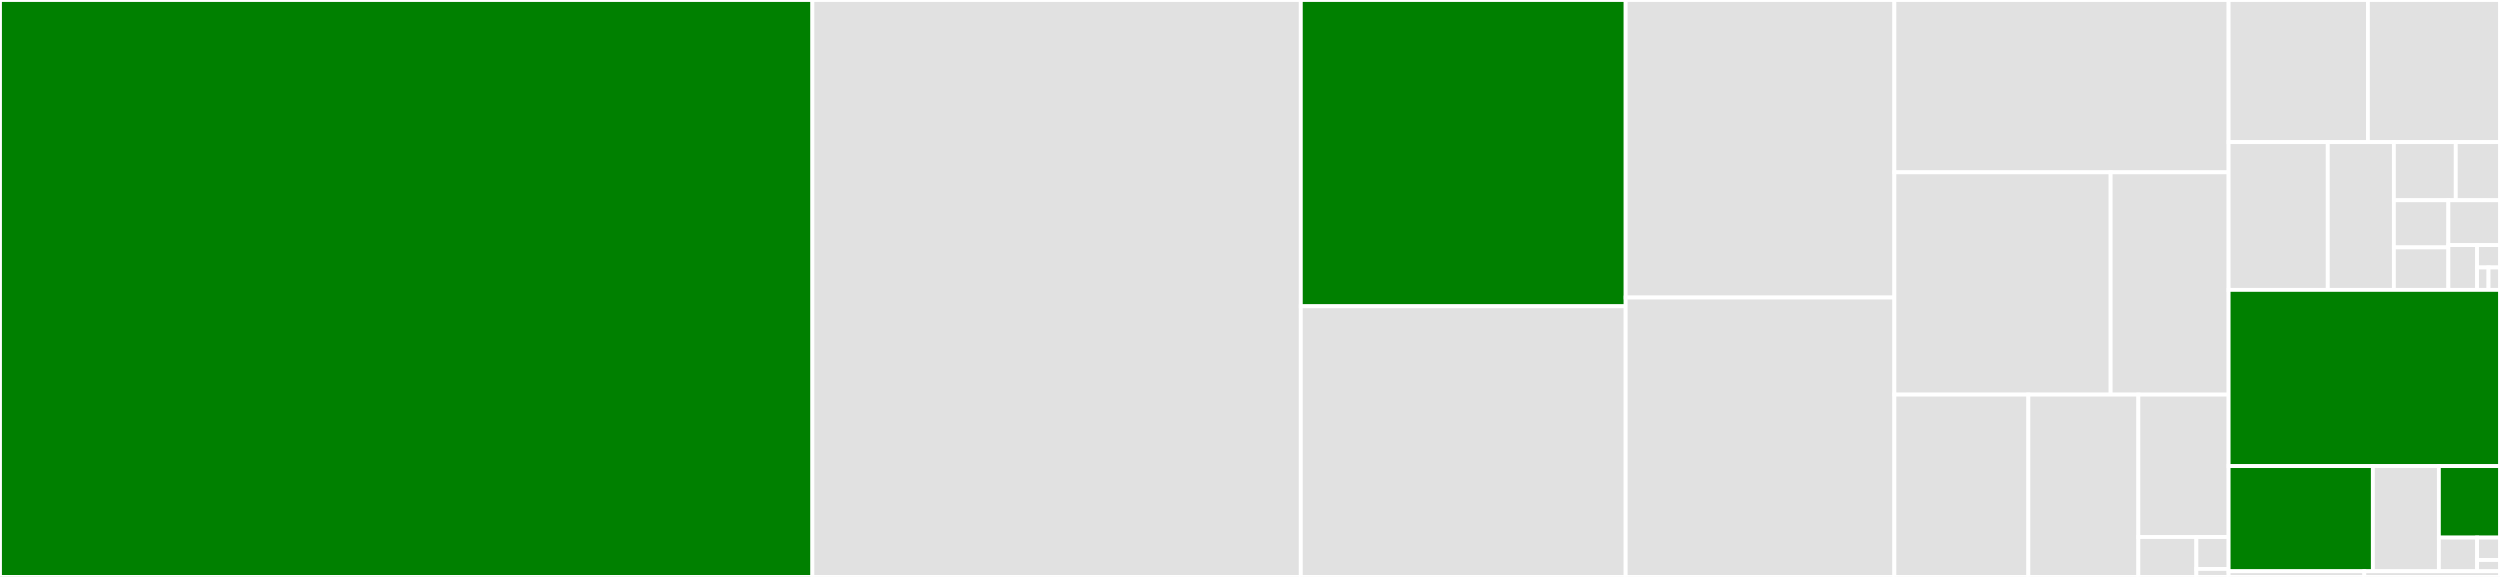 <svg baseProfile="full" width="650" height="150" viewBox="0 0 650 150" version="1.1"
xmlns="http://www.w3.org/2000/svg" xmlns:ev="http://www.w3.org/2001/xml-events"
xmlns:xlink="http://www.w3.org/1999/xlink">

<rect x="0" y="0" width="650" height="150" fill="#333333" stroke="none"/>

<style>rect.s{mask:url(#mask);}</style>
<defs>
  <pattern id="white" width="4" height="4" patternUnits="userSpaceOnUse" patternTransform="rotate(45)">
    <rect width="2" height="2" transform="translate(0,0)" fill="white"></rect>
  </pattern>
  <mask id="mask">
    <rect x="0" y="0" width="100%" height="100%" fill="url(#white)"></rect>
  </mask>
</defs>

<rect x="0" y="0" width="211.221" height="150.0" fill="green" stroke="white" stroke-width="1" class=" tooltipped" data-content="lib/Differentiator/ReverseModeVisitor.cpp"><title>lib/Differentiator/ReverseModeVisitor.cpp</title></rect>
<rect x="211.221" y="0" width="126.988" height="150.0" fill="#e1e1e1" stroke="white" stroke-width="1" class=" tooltipped" data-content="lib/Differentiator/ForwardModeVisitor.cpp"><title>lib/Differentiator/ForwardModeVisitor.cpp</title></rect>
<rect x="338.209" y="0" width="84.465" height="79.63" fill="green" stroke="white" stroke-width="1" class=" tooltipped" data-content="lib/Differentiator/VisitorBase.cpp"><title>lib/Differentiator/VisitorBase.cpp</title></rect>
<rect x="338.209" y="79.63" width="84.465" height="70.37" fill="#e1e1e1" stroke="white" stroke-width="1" class=" tooltipped" data-content="lib/Differentiator/ErrorEstimator.cpp"><title>lib/Differentiator/ErrorEstimator.cpp</title></rect>
<rect x="422.674" y="0" width="69.866" height="77.363" fill="#e1e1e1" stroke="white" stroke-width="1" class=" tooltipped" data-content="lib/Differentiator/DiffPlanner.cpp"><title>lib/Differentiator/DiffPlanner.cpp</title></rect>
<rect x="422.674" y="77.363" width="69.866" height="72.637" fill="#e1e1e1" stroke="white" stroke-width="1" class=" tooltipped" data-content="lib/Differentiator/CladUtils.cpp"><title>lib/Differentiator/CladUtils.cpp</title></rect>
<rect x="492.54" y="0" width="86.898" height="44.8" fill="#e1e1e1" stroke="white" stroke-width="1" class=" tooltipped" data-content="lib/Differentiator/StmtClone.cpp"><title>lib/Differentiator/StmtClone.cpp</title></rect>
<rect x="492.54" y="44.8" width="56.228" height="57.8" fill="#e1e1e1" stroke="white" stroke-width="1" class=" tooltipped" data-content="lib/Differentiator/HessianModeVisitor.cpp"><title>lib/Differentiator/HessianModeVisitor.cpp</title></rect>
<rect x="548.768" y="44.8" width="30.67" height="57.8" fill="#e1e1e1" stroke="white" stroke-width="1" class=" tooltipped" data-content="lib/Differentiator/DerivativeBuilder.cpp"><title>lib/Differentiator/DerivativeBuilder.cpp</title></rect>
<rect x="492.54" y="102.6" width="34.833" height="47.4" fill="#e1e1e1" stroke="white" stroke-width="1" class=" tooltipped" data-content="lib/Differentiator/MultiplexExternalRMVSource.cpp"><title>lib/Differentiator/MultiplexExternalRMVSource.cpp</title></rect>
<rect x="527.373" y="102.6" width="28.599" height="47.4" fill="#e1e1e1" stroke="white" stroke-width="1" class=" tooltipped" data-content="lib/Differentiator/ConstantFolder.cpp"><title>lib/Differentiator/ConstantFolder.cpp</title></rect>
<rect x="555.972" y="102.6" width="23.466" height="37.031" fill="#e1e1e1" stroke="white" stroke-width="1" class=" tooltipped" data-content="lib/Differentiator/EstimationModel.cpp"><title>lib/Differentiator/EstimationModel.cpp</title></rect>
<rect x="555.972" y="139.631" width="15.085" height="10.369" fill="#e1e1e1" stroke="white" stroke-width="1" class=" tooltipped" data-content="lib/Differentiator/JacobianModeVisitor.cpp"><title>lib/Differentiator/JacobianModeVisitor.cpp</title></rect>
<rect x="571.058" y="139.631" width="8.381" height="8.295" fill="#e1e1e1" stroke="white" stroke-width="1" class=" tooltipped" data-content="lib/Differentiator/Version.cpp"><title>lib/Differentiator/Version.cpp</title></rect>
<rect x="571.058" y="147.926" width="8.381" height="2.074" fill="#e1e1e1" stroke="white" stroke-width="1" class=" tooltipped" data-content="lib/Differentiator/ConstantFolder.h"><title>lib/Differentiator/ConstantFolder.h</title></rect>
<rect x="579.439" y="0" width="36.222" height="36.946" fill="#e1e1e1" stroke="white" stroke-width="1" class=" tooltipped" data-content="include/clad/Differentiator/ReverseModeVisitor.h"><title>include/clad/Differentiator/ReverseModeVisitor.h</title></rect>
<rect x="615.66" y="0" width="34.34" height="36.946" fill="#e1e1e1" stroke="white" stroke-width="1" class=" tooltipped" data-content="include/clad/Differentiator/VisitorBase.h"><title>include/clad/Differentiator/VisitorBase.h</title></rect>
<rect x="579.439" y="36.946" width="25.782" height="38.424" fill="#e1e1e1" stroke="white" stroke-width="1" class=" tooltipped" data-content="include/clad/Differentiator/Compatibility.h"><title>include/clad/Differentiator/Compatibility.h</title></rect>
<rect x="605.221" y="36.946" width="17.188" height="38.424" fill="#e1e1e1" stroke="white" stroke-width="1" class=" tooltipped" data-content="include/clad/Differentiator/ExternalRMVSource.h"><title>include/clad/Differentiator/ExternalRMVSource.h</title></rect>
<rect x="622.409" y="36.946" width="16.095" height="15.117" fill="#e1e1e1" stroke="white" stroke-width="1" class=" tooltipped" data-content="include/clad/Differentiator/ParseDiffArgsTypes.h"><title>include/clad/Differentiator/ParseDiffArgsTypes.h</title></rect>
<rect x="638.504" y="36.946" width="11.496" height="15.117" fill="#e1e1e1" stroke="white" stroke-width="1" class=" tooltipped" data-content="include/clad/Differentiator/EstimationModel.h"><title>include/clad/Differentiator/EstimationModel.h</title></rect>
<rect x="622.409" y="52.063" width="14.169" height="12.266" fill="#e1e1e1" stroke="white" stroke-width="1" class=" tooltipped" data-content="include/clad/Differentiator/DerivativeBuilder.h"><title>include/clad/Differentiator/DerivativeBuilder.h</title></rect>
<rect x="622.409" y="64.33" width="14.169" height="11.04" fill="#e1e1e1" stroke="white" stroke-width="1" class=" tooltipped" data-content="include/clad/Differentiator/StmtClone.h"><title>include/clad/Differentiator/StmtClone.h</title></rect>
<rect x="636.577" y="52.063" width="13.423" height="11.653" fill="#e1e1e1" stroke="white" stroke-width="1" class=" tooltipped" data-content="include/clad/Differentiator/ErrorEstimator.h"><title>include/clad/Differentiator/ErrorEstimator.h</title></rect>
<rect x="636.577" y="63.716" width="7.457" height="11.653" fill="#e1e1e1" stroke="white" stroke-width="1" class=" tooltipped" data-content="include/clad/Differentiator/CladUtils.h"><title>include/clad/Differentiator/CladUtils.h</title></rect>
<rect x="644.034" y="63.716" width="5.966" height="5.827" fill="#e1e1e1" stroke="white" stroke-width="1" class=" tooltipped" data-content="include/clad/Differentiator/ForwardModeVisitor.h"><title>include/clad/Differentiator/ForwardModeVisitor.h</title></rect>
<rect x="644.034" y="69.543" width="2.983" height="5.827" fill="#e1e1e1" stroke="white" stroke-width="1" class=" tooltipped" data-content="include/clad/Differentiator/DiffPlanner.h"><title>include/clad/Differentiator/DiffPlanner.h</title></rect>
<rect x="647.017" y="69.543" width="2.983" height="5.827" fill="#e1e1e1" stroke="white" stroke-width="1" class=" tooltipped" data-content="include/clad/Differentiator/MultiplexExternalRMVSource.h"><title>include/clad/Differentiator/MultiplexExternalRMVSource.h</title></rect>
<rect x="579.439" y="75.369" width="70.561" height="45.813" fill="green" stroke="white" stroke-width="1" class=" tooltipped" data-content="tools/ClangPlugin.cpp"><title>tools/ClangPlugin.cpp</title></rect>
<rect x="579.439" y="121.182" width="37.506" height="27.34" fill="green" stroke="white" stroke-width="1" class=" tooltipped" data-content="tools/ClangPlugin.h"><title>tools/ClangPlugin.h</title></rect>
<rect x="616.944" y="121.182" width="17.164" height="27.34" fill="#e1e1e1" stroke="white" stroke-width="1" class=" tooltipped" data-content="tools/ClangBackendPlugin.cpp"><title>tools/ClangBackendPlugin.cpp</title></rect>
<rect x="634.108" y="121.182" width="15.892" height="18.591" fill="green" stroke="white" stroke-width="1" class=" tooltipped" data-content="tools/DerivedFnInfo.cpp"><title>tools/DerivedFnInfo.cpp</title></rect>
<rect x="634.108" y="139.773" width="9.933" height="8.749" fill="#e1e1e1" stroke="white" stroke-width="1" class=" tooltipped" data-content="tools/DerivedFnInfo.h"><title>tools/DerivedFnInfo.h</title></rect>
<rect x="644.04" y="139.773" width="5.96" height="5.833" fill="#e1e1e1" stroke="white" stroke-width="1" class=" tooltipped" data-content="tools/ClangBackendPlugin.h"><title>tools/ClangBackendPlugin.h</title></rect>
<rect x="644.04" y="145.606" width="5.96" height="2.916" fill="#e1e1e1" stroke="white" stroke-width="1" class=" tooltipped" data-content="tools/RequiredSymbols.cpp"><title>tools/RequiredSymbols.cpp</title></rect>
<rect x="579.439" y="148.522" width="35.281" height="1.478" fill="#e1e1e1" stroke="white" stroke-width="1" class=" tooltipped" data-content="demos/ErrorEstimation/CustomModel/CustomModel.h"><title>demos/ErrorEstimation/CustomModel/CustomModel.h</title></rect>
<rect x="614.719" y="148.522" width="35.281" height="1.478" fill="#e1e1e1" stroke="white" stroke-width="1" class=" tooltipped" data-content="demos/ErrorEstimation/CustomModel/CustomModel.cpp"><title>demos/ErrorEstimation/CustomModel/CustomModel.cpp</title></rect>
</svg>